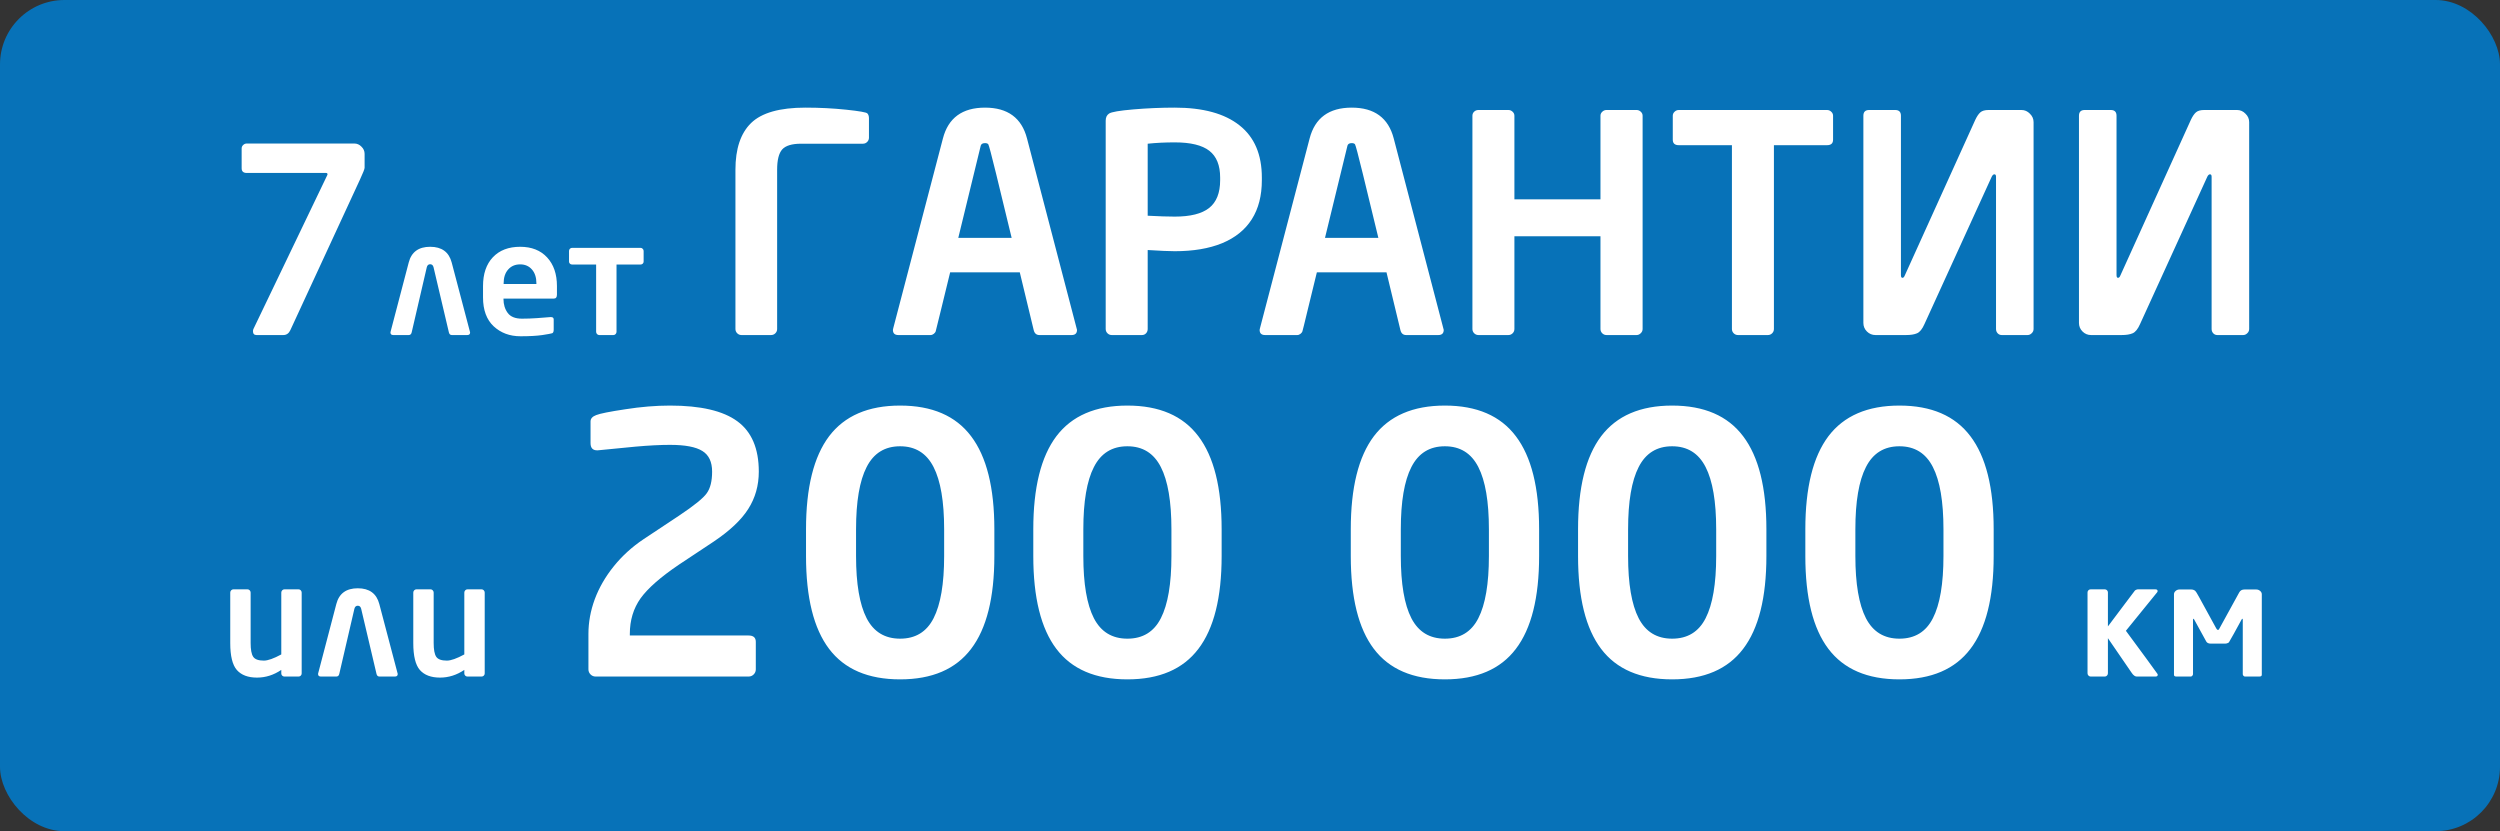 <?xml version="1.0" encoding="UTF-8"?> <svg xmlns="http://www.w3.org/2000/svg" width="388" height="129" viewBox="0 0 388 129" fill="none"><rect x="0" y="0" width="388" height="129" fill="#333333" stroke="none"/> <rect width="388" height="129" rx="10" fill="#0772B8"></rect> <path d="M56.586 26.043C56.586 26.225 56.345 26.837 55.863 27.879L45.062 51.238C44.828 51.746 44.464 52 43.969 52H39.809C39.444 52 39.262 51.798 39.262 51.395C39.262 51.264 39.288 51.147 39.34 51.043L50.824 27.117V27.039C50.824 26.909 50.753 26.844 50.609 26.844H38.305C37.771 26.844 37.504 26.603 37.504 26.121V23.035C37.504 22.827 37.582 22.651 37.738 22.508C37.895 22.352 38.083 22.273 38.305 22.273H54.984C55.414 22.273 55.785 22.436 56.098 22.762C56.423 23.074 56.586 23.445 56.586 23.875V26.043ZM69.668 51.59L67.289 41.488C67.211 41.168 67.035 41.008 66.762 41.008C66.488 41.008 66.312 41.168 66.234 41.488L63.891 51.59C63.828 51.863 63.676 52 63.434 52H61.031C60.742 52 60.598 51.863 60.598 51.59C60.598 51.574 60.605 51.535 60.621 51.473L63.434 40.738C63.855 39.113 64.965 38.301 66.762 38.301C68.559 38.301 69.672 39.113 70.102 40.738L72.961 51.59C72.961 51.863 72.816 52 72.527 52H70.125C69.883 52 69.731 51.863 69.668 51.59ZM86.438 45.73C86.438 46.137 86.277 46.34 85.957 46.34H78.141V46.41C78.141 47.254 78.359 47.973 78.797 48.566C79.234 49.16 79.973 49.457 81.012 49.457C81.785 49.457 82.555 49.43 83.32 49.375L85.43 49.211H85.5C85.789 49.211 85.934 49.332 85.934 49.574V51.156C85.934 51.469 85.856 51.656 85.699 51.719C85.543 51.773 85.035 51.867 84.176 52C83.324 52.125 82.191 52.188 80.777 52.188C79.113 52.188 77.727 51.672 76.617 50.641C75.516 49.609 74.965 48.117 74.965 46.164V44.395C74.965 42.496 75.473 41.008 76.488 39.93C77.512 38.844 78.926 38.301 80.731 38.301C82.504 38.301 83.898 38.852 84.914 39.953C85.93 41.055 86.438 42.535 86.438 44.395V45.73ZM83.25 44.078V43.984C83.25 43.07 83.019 42.352 82.559 41.828C82.098 41.297 81.488 41.031 80.731 41.031C79.957 41.031 79.336 41.297 78.867 41.828C78.398 42.352 78.164 43.07 78.164 43.984V44.078H83.25ZM95.684 41.055V51.496C95.684 51.629 95.637 51.746 95.543 51.848C95.449 51.949 95.336 52 95.203 52H93C92.867 52 92.754 51.949 92.66 51.848C92.566 51.746 92.519 51.629 92.519 51.496V41.055H88.793C88.66 41.055 88.547 41.012 88.453 40.926C88.359 40.84 88.312 40.73 88.312 40.598V38.945C88.312 38.812 88.359 38.699 88.453 38.605C88.555 38.512 88.668 38.465 88.793 38.465H99.41C99.535 38.465 99.644 38.512 99.738 38.605C99.84 38.699 99.891 38.812 99.891 38.945V40.598C99.891 40.73 99.844 40.84 99.75 40.926C99.656 41.012 99.543 41.055 99.41 41.055H95.684ZM120.611 26.343V51.059C120.611 51.319 120.52 51.541 120.336 51.725C120.152 51.908 119.931 52 119.67 52H115.081C114.82 52 114.599 51.908 114.415 51.725C114.231 51.541 114.14 51.319 114.14 51.059V26.343C114.14 23.084 114.951 20.667 116.572 19.091C118.209 17.5 121.017 16.704 124.995 16.704C127.198 16.704 129.309 16.811 131.329 17.025C133.363 17.24 134.457 17.431 134.61 17.599C134.779 17.767 134.863 18.02 134.863 18.356V21.363C134.863 21.623 134.771 21.845 134.587 22.028C134.404 22.212 134.182 22.304 133.922 22.304H124.329C122.906 22.304 121.927 22.602 121.392 23.199C120.871 23.795 120.611 24.843 120.611 26.343ZM147.462 42.27L146.062 48.007C145.542 50.179 145.259 51.327 145.213 51.449C145.182 51.556 145.083 51.679 144.915 51.816C144.762 51.939 144.593 52 144.41 52H139.43C138.864 52 138.581 51.732 138.581 51.197C138.581 51.166 138.596 51.09 138.626 50.967L146.337 21.5C147.164 18.303 149.344 16.704 152.878 16.704C156.397 16.704 158.569 18.303 159.396 21.5L167.152 51.197C167.152 51.732 166.869 52 166.303 52H161.323C160.849 52 160.551 51.74 160.428 51.22L158.271 42.27H147.462ZM157.009 36.922L154.599 26.985C153.88 24.048 153.475 22.518 153.383 22.395C153.291 22.273 153.123 22.212 152.878 22.212C152.511 22.212 152.289 22.342 152.212 22.602L148.724 36.922H157.009ZM195.839 27.972C195.839 30.374 195.319 32.394 194.278 34.031C193.238 35.668 191.7 36.907 189.666 37.748C187.646 38.575 185.198 38.988 182.322 38.988C181.465 38.988 180.065 38.927 178.122 38.804V51.059C178.122 51.319 178.038 51.541 177.87 51.725C177.701 51.908 177.487 52 177.227 52H172.545C172.285 52 172.063 51.908 171.88 51.725C171.696 51.541 171.604 51.319 171.604 51.059V18.724C171.604 18.219 171.78 17.852 172.132 17.622C172.5 17.377 173.754 17.163 175.896 16.98C178.053 16.796 180.195 16.704 182.322 16.704C186.713 16.704 190.063 17.622 192.374 19.458C194.684 21.279 195.839 23.979 195.839 27.559V27.972ZM189.367 27.972V27.559C189.367 25.662 188.809 24.277 187.692 23.405C186.575 22.533 184.785 22.097 182.322 22.097C180.822 22.097 179.423 22.166 178.122 22.304V33.48C179.882 33.572 181.281 33.618 182.322 33.618C184.739 33.618 186.514 33.174 187.646 32.287C188.793 31.384 189.367 29.946 189.367 27.972ZM204.376 42.27L202.976 48.007C202.456 50.179 202.173 51.327 202.127 51.449C202.096 51.556 201.997 51.679 201.829 51.816C201.676 51.939 201.507 52 201.324 52H196.344C195.778 52 195.495 51.732 195.495 51.197C195.495 51.166 195.51 51.09 195.541 50.967L203.251 21.5C204.078 18.303 206.258 16.704 209.792 16.704C213.311 16.704 215.483 18.303 216.31 21.5L224.066 51.197C224.066 51.732 223.783 52 223.217 52H218.237C217.763 52 217.465 51.74 217.342 51.22L215.185 42.27H204.376ZM213.923 36.922L211.513 26.985C210.794 24.048 210.389 22.518 210.297 22.395C210.205 22.273 210.037 22.212 209.792 22.212C209.425 22.212 209.203 22.342 209.126 22.602L205.638 36.922H213.923ZM254.933 51.059C254.933 51.319 254.834 51.541 254.635 51.725C254.451 51.908 254.237 52 253.992 52H249.333C249.073 52 248.852 51.908 248.668 51.725C248.484 51.541 248.393 51.319 248.393 51.059V36.67H235.036V51.059C235.036 51.319 234.944 51.541 234.761 51.725C234.577 51.908 234.355 52 234.095 52H229.459C229.199 52 228.978 51.908 228.794 51.725C228.61 51.541 228.519 51.319 228.519 51.059V17.966C228.519 17.721 228.603 17.515 228.771 17.347C228.955 17.163 229.184 17.071 229.459 17.071H234.095C234.355 17.071 234.577 17.163 234.761 17.347C234.944 17.515 235.036 17.721 235.036 17.966V30.933H248.393V17.966C248.393 17.721 248.484 17.515 248.668 17.347C248.852 17.163 249.073 17.071 249.333 17.071H253.992C254.252 17.071 254.474 17.163 254.658 17.347C254.841 17.515 254.933 17.721 254.933 17.966V51.059ZM284.492 21.684C284.492 22.25 284.178 22.533 283.551 22.533H275.312V51.059C275.312 51.319 275.22 51.541 275.037 51.725C274.853 51.908 274.631 52 274.371 52H269.735C269.475 52 269.253 51.908 269.07 51.725C268.886 51.541 268.794 51.319 268.794 51.059V22.533H260.556C259.928 22.533 259.615 22.25 259.615 21.684V17.966C259.615 17.721 259.707 17.515 259.89 17.347C260.074 17.163 260.296 17.071 260.556 17.071H283.551C283.811 17.071 284.033 17.163 284.216 17.347C284.4 17.515 284.492 17.721 284.492 17.966V21.684ZM289.196 50.118V17.966C289.196 17.37 289.495 17.071 290.091 17.071H294.13C294.727 17.071 295.025 17.37 295.025 17.966V42.683C295.025 42.973 295.102 43.119 295.255 43.119C295.408 43.119 295.53 42.996 295.622 42.752L306.569 18.586C306.814 18.066 307.074 17.683 307.349 17.439C307.625 17.194 308.053 17.071 308.634 17.071H313.729C314.234 17.071 314.67 17.262 315.037 17.645C315.42 18.012 315.611 18.448 315.611 18.953V51.059C315.611 51.319 315.511 51.541 315.312 51.725C315.129 51.908 314.915 52 314.67 52H310.677C310.417 52 310.202 51.908 310.034 51.725C309.866 51.541 309.782 51.319 309.782 51.059V27.421C309.782 27.177 309.698 27.054 309.529 27.054C309.376 27.054 309.239 27.177 309.116 27.421L298.674 50.302C298.338 51.067 297.955 51.541 297.527 51.725C297.114 51.908 296.54 52 295.806 52H291.078C290.558 52 290.114 51.816 289.747 51.449C289.38 51.082 289.196 50.638 289.196 50.118ZM322.656 50.118V17.966C322.656 17.37 322.955 17.071 323.551 17.071H327.59C328.187 17.071 328.485 17.37 328.485 17.966V42.683C328.485 42.973 328.562 43.119 328.715 43.119C328.868 43.119 328.99 42.996 329.082 42.752L340.029 18.586C340.274 18.066 340.534 17.683 340.809 17.439C341.084 17.194 341.513 17.071 342.094 17.071H347.189C347.694 17.071 348.13 17.262 348.497 17.645C348.88 18.012 349.071 18.448 349.071 18.953V51.059C349.071 51.319 348.971 51.541 348.772 51.725C348.589 51.908 348.375 52 348.13 52H344.137C343.877 52 343.662 51.908 343.494 51.725C343.326 51.541 343.242 51.319 343.242 51.059V27.421C343.242 27.177 343.158 27.054 342.989 27.054C342.836 27.054 342.699 27.177 342.576 27.421L332.134 50.302C331.798 51.067 331.415 51.541 330.987 51.725C330.574 51.908 330 52 329.266 52H324.538C324.018 52 323.574 51.816 323.207 51.449C322.84 51.082 322.656 50.638 322.656 50.118ZM46.82 104.52C46.82 104.652 46.773 104.766 46.68 104.859C46.586 104.953 46.473 105 46.34 105H44.137C44.004 105 43.891 104.953 43.797 104.859C43.703 104.766 43.656 104.652 43.656 104.52V103.969C42.477 104.766 41.219 105.164 39.883 105.164C38.5 105.164 37.461 104.773 36.766 103.992C36.078 103.211 35.734 101.812 35.734 99.797V91.969C35.734 91.836 35.781 91.719 35.875 91.617C35.977 91.516 36.09 91.465 36.215 91.465H38.418C38.551 91.465 38.664 91.516 38.758 91.617C38.852 91.719 38.898 91.836 38.898 91.969V99.797C38.898 100.82 39.031 101.531 39.297 101.93C39.562 102.328 40.113 102.527 40.949 102.527C41.574 102.527 42.477 102.207 43.656 101.566V91.969C43.656 91.836 43.703 91.719 43.797 91.617C43.891 91.516 44.004 91.465 44.137 91.465H46.34C46.473 91.465 46.586 91.516 46.68 91.617C46.773 91.719 46.82 91.836 46.82 91.969V104.52ZM58.434 104.59L56.055 94.488C55.977 94.168 55.801 94.008 55.527 94.008C55.254 94.008 55.078 94.168 55 94.488L52.656 104.59C52.594 104.863 52.441 105 52.199 105H49.797C49.508 105 49.363 104.863 49.363 104.59C49.363 104.574 49.371 104.535 49.387 104.473L52.199 93.738C52.621 92.113 53.73 91.301 55.527 91.301C57.324 91.301 58.438 92.113 58.867 93.738L61.727 104.59C61.727 104.863 61.582 105 61.293 105H58.891C58.648 105 58.496 104.863 58.434 104.59ZM75.227 104.52C75.227 104.652 75.18 104.766 75.086 104.859C74.992 104.953 74.879 105 74.746 105H72.543C72.41 105 72.297 104.953 72.203 104.859C72.109 104.766 72.062 104.652 72.062 104.52V103.969C70.883 104.766 69.625 105.164 68.289 105.164C66.906 105.164 65.867 104.773 65.172 103.992C64.484 103.211 64.141 101.812 64.141 99.797V91.969C64.141 91.836 64.188 91.719 64.281 91.617C64.383 91.516 64.496 91.465 64.621 91.465H66.824C66.957 91.465 67.07 91.516 67.164 91.617C67.258 91.719 67.305 91.836 67.305 91.969V99.797C67.305 100.82 67.438 101.531 67.703 101.93C67.969 102.328 68.519 102.527 69.356 102.527C69.981 102.527 70.883 102.207 72.062 101.566V91.969C72.062 91.836 72.109 91.719 72.203 91.617C72.297 91.516 72.41 91.465 72.543 91.465H74.746C74.879 91.465 74.992 91.516 75.086 91.617C75.18 91.719 75.227 91.836 75.227 91.969V104.52ZM97.75 98.629H116.18C116.927 98.629 117.301 98.957 117.301 99.613V103.879C117.301 104.189 117.191 104.453 116.973 104.672C116.754 104.891 116.49 105 116.18 105H92.445C92.135 105 91.871 104.891 91.652 104.672C91.434 104.453 91.324 104.189 91.324 103.879V98.383C91.324 96.578 91.652 94.783 92.309 92.996C92.983 91.191 93.967 89.487 95.262 87.883C96.556 86.279 98.087 84.884 99.856 83.699L105.379 80.035C107.73 78.467 109.171 77.301 109.699 76.535C110.246 75.769 110.52 74.658 110.52 73.199C110.52 71.686 110.018 70.62 109.016 70C108.013 69.362 106.336 69.043 103.984 69.043C102.49 69.043 100.712 69.134 98.652 69.316L92.773 69.891H92.664C91.99 69.891 91.652 69.517 91.652 68.769V65.406C91.652 64.969 91.944 64.641 92.527 64.422C93.111 64.185 94.615 63.884 97.039 63.52C99.463 63.137 101.779 62.945 103.984 62.945C108.742 62.945 112.224 63.757 114.43 65.379C116.654 67.001 117.766 69.608 117.766 73.199C117.766 75.35 117.219 77.283 116.125 78.996C115.049 80.691 113.263 82.378 110.766 84.055L105.406 87.609C102.544 89.542 100.548 91.292 99.418 92.859C98.306 94.427 97.75 96.268 97.75 98.383V98.629ZM154.324 86.297C154.324 92.75 153.121 97.553 150.715 100.707C148.327 103.861 144.654 105.438 139.695 105.438C134.737 105.438 131.064 103.861 128.676 100.707C126.288 97.553 125.094 92.75 125.094 86.297V82.141C125.094 75.688 126.288 70.875 128.676 67.703C131.082 64.531 134.755 62.945 139.695 62.945C144.654 62.945 148.327 64.531 150.715 67.703C153.121 70.875 154.324 75.688 154.324 82.141V86.297ZM146.531 86.297V82.141C146.531 77.838 145.984 74.621 144.891 72.488C143.797 70.337 142.065 69.262 139.695 69.262C137.326 69.262 135.594 70.337 134.5 72.488C133.406 74.621 132.859 77.838 132.859 82.141V86.297C132.859 90.599 133.406 93.816 134.5 95.949C135.594 98.064 137.326 99.121 139.695 99.121C142.083 99.121 143.815 98.064 144.891 95.949C145.984 93.816 146.531 90.599 146.531 86.297ZM189.598 86.297C189.598 92.75 188.395 97.553 185.988 100.707C183.6 103.861 179.927 105.438 174.969 105.438C170.01 105.438 166.337 103.861 163.949 100.707C161.561 97.553 160.367 92.75 160.367 86.297V82.141C160.367 75.688 161.561 70.875 163.949 67.703C166.355 64.531 170.029 62.945 174.969 62.945C179.927 62.945 183.6 64.531 185.988 67.703C188.395 70.875 189.598 75.688 189.598 82.141V86.297ZM181.805 86.297V82.141C181.805 77.838 181.258 74.621 180.164 72.488C179.07 70.337 177.339 69.262 174.969 69.262C172.599 69.262 170.867 70.337 169.773 72.488C168.68 74.621 168.133 77.838 168.133 82.141V86.297C168.133 90.599 168.68 93.816 169.773 95.949C170.867 98.064 172.599 99.121 174.969 99.121C177.357 99.121 179.089 98.064 180.164 95.949C181.258 93.816 181.805 90.599 181.805 86.297ZM238.871 86.297C238.871 92.75 237.668 97.553 235.262 100.707C232.874 103.861 229.201 105.438 224.242 105.438C219.284 105.438 215.611 103.861 213.223 100.707C210.835 97.553 209.641 92.75 209.641 86.297V82.141C209.641 75.688 210.835 70.875 213.223 67.703C215.629 64.531 219.302 62.945 224.242 62.945C229.201 62.945 232.874 64.531 235.262 67.703C237.668 70.875 238.871 75.688 238.871 82.141V86.297ZM231.078 86.297V82.141C231.078 77.838 230.531 74.621 229.438 72.488C228.344 70.337 226.612 69.262 224.242 69.262C221.872 69.262 220.141 70.337 219.047 72.488C217.953 74.621 217.406 77.838 217.406 82.141V86.297C217.406 90.599 217.953 93.816 219.047 95.949C220.141 98.064 221.872 99.121 224.242 99.121C226.63 99.121 228.362 98.064 229.438 95.949C230.531 93.816 231.078 90.599 231.078 86.297ZM274.145 86.297C274.145 92.75 272.941 97.553 270.535 100.707C268.147 103.861 264.474 105.438 259.516 105.438C254.557 105.438 250.884 103.861 248.496 100.707C246.108 97.553 244.914 92.75 244.914 86.297V82.141C244.914 75.688 246.108 70.875 248.496 67.703C250.902 64.531 254.576 62.945 259.516 62.945C264.474 62.945 268.147 64.531 270.535 67.703C272.941 70.875 274.145 75.688 274.145 82.141V86.297ZM266.352 86.297V82.141C266.352 77.838 265.805 74.621 264.711 72.488C263.617 70.337 261.885 69.262 259.516 69.262C257.146 69.262 255.414 70.337 254.32 72.488C253.227 74.621 252.68 77.838 252.68 82.141V86.297C252.68 90.599 253.227 93.816 254.32 95.949C255.414 98.064 257.146 99.121 259.516 99.121C261.904 99.121 263.635 98.064 264.711 95.949C265.805 93.816 266.352 90.599 266.352 86.297ZM309.418 86.297C309.418 92.75 308.215 97.553 305.809 100.707C303.421 103.861 299.747 105.438 294.789 105.438C289.831 105.438 286.158 103.861 283.77 100.707C281.382 97.553 280.188 92.75 280.188 86.297V82.141C280.188 75.688 281.382 70.875 283.77 67.703C286.176 64.531 289.849 62.945 294.789 62.945C299.747 62.945 303.421 64.531 305.809 67.703C308.215 70.875 309.418 75.688 309.418 82.141V86.297ZM301.625 86.297V82.141C301.625 77.838 301.078 74.621 299.984 72.488C298.891 70.337 297.159 69.262 294.789 69.262C292.419 69.262 290.688 70.337 289.594 72.488C288.5 74.621 287.953 77.838 287.953 82.141V86.297C287.953 90.599 288.5 93.816 289.594 95.949C290.688 98.064 292.419 99.121 294.789 99.121C297.177 99.121 298.909 98.064 299.984 95.949C301.078 93.816 301.625 90.599 301.625 86.297ZM329.938 97.898L333.148 102.258C334.266 103.781 334.832 104.562 334.848 104.602C334.871 104.633 334.883 104.668 334.883 104.707C334.883 104.902 334.77 105 334.543 105H331.613C331.348 105 331.078 104.793 330.805 104.379L327.148 99.047V104.496C327.148 104.629 327.102 104.746 327.008 104.848C326.914 104.949 326.801 105 326.668 105H324.465C324.34 105 324.227 104.949 324.125 104.848C324.031 104.746 323.984 104.629 323.984 104.496V91.945C323.984 91.812 324.031 91.699 324.125 91.606C324.219 91.512 324.332 91.465 324.465 91.465H326.668C326.801 91.465 326.914 91.512 327.008 91.606C327.102 91.699 327.148 91.812 327.148 91.945V97.219L329.738 93.773C330.754 92.422 331.281 91.723 331.32 91.676C331.367 91.621 331.438 91.574 331.531 91.535C331.633 91.488 331.727 91.465 331.812 91.465H334.496C334.738 91.465 334.859 91.551 334.859 91.723C334.859 91.809 334.84 91.871 334.801 91.91L329.938 97.898ZM351.031 104.73C351.031 104.91 350.902 105 350.645 105H348.418C348.332 105 348.254 104.961 348.184 104.883C348.113 104.805 348.078 104.723 348.078 104.637V96.188C348.078 96.078 348.055 96.023 348.008 96.023C347.992 96.023 347.961 96.055 347.914 96.117L346.684 98.367C346.223 99.195 345.973 99.633 345.934 99.68C345.902 99.727 345.824 99.773 345.699 99.82C345.582 99.867 345.461 99.891 345.336 99.891H343.133C342.781 99.891 342.543 99.785 342.418 99.574L340.52 96.117C340.504 96.109 340.488 96.094 340.473 96.07C340.449 96.039 340.434 96.023 340.426 96.023C340.379 96.023 340.355 96.078 340.355 96.188V104.637C340.355 104.723 340.316 104.805 340.238 104.883C340.168 104.961 340.094 105 340.016 105H337.777C337.527 105 337.402 104.91 337.402 104.73V92.227C337.402 92.031 337.488 91.859 337.66 91.711C337.832 91.562 338.031 91.488 338.258 91.488H340.086C340.203 91.488 340.316 91.508 340.426 91.547C340.535 91.586 340.629 91.641 340.707 91.711C340.793 91.781 340.98 92.082 341.27 92.613L343.953 97.512C344.031 97.676 344.125 97.758 344.234 97.758C344.312 97.758 344.363 97.727 344.387 97.664L347.527 91.945C347.691 91.641 347.961 91.488 348.336 91.488H350.164C350.398 91.488 350.602 91.562 350.773 91.711C350.945 91.859 351.031 92.031 351.031 92.227V104.73Z" fill="white"></path> </svg> 